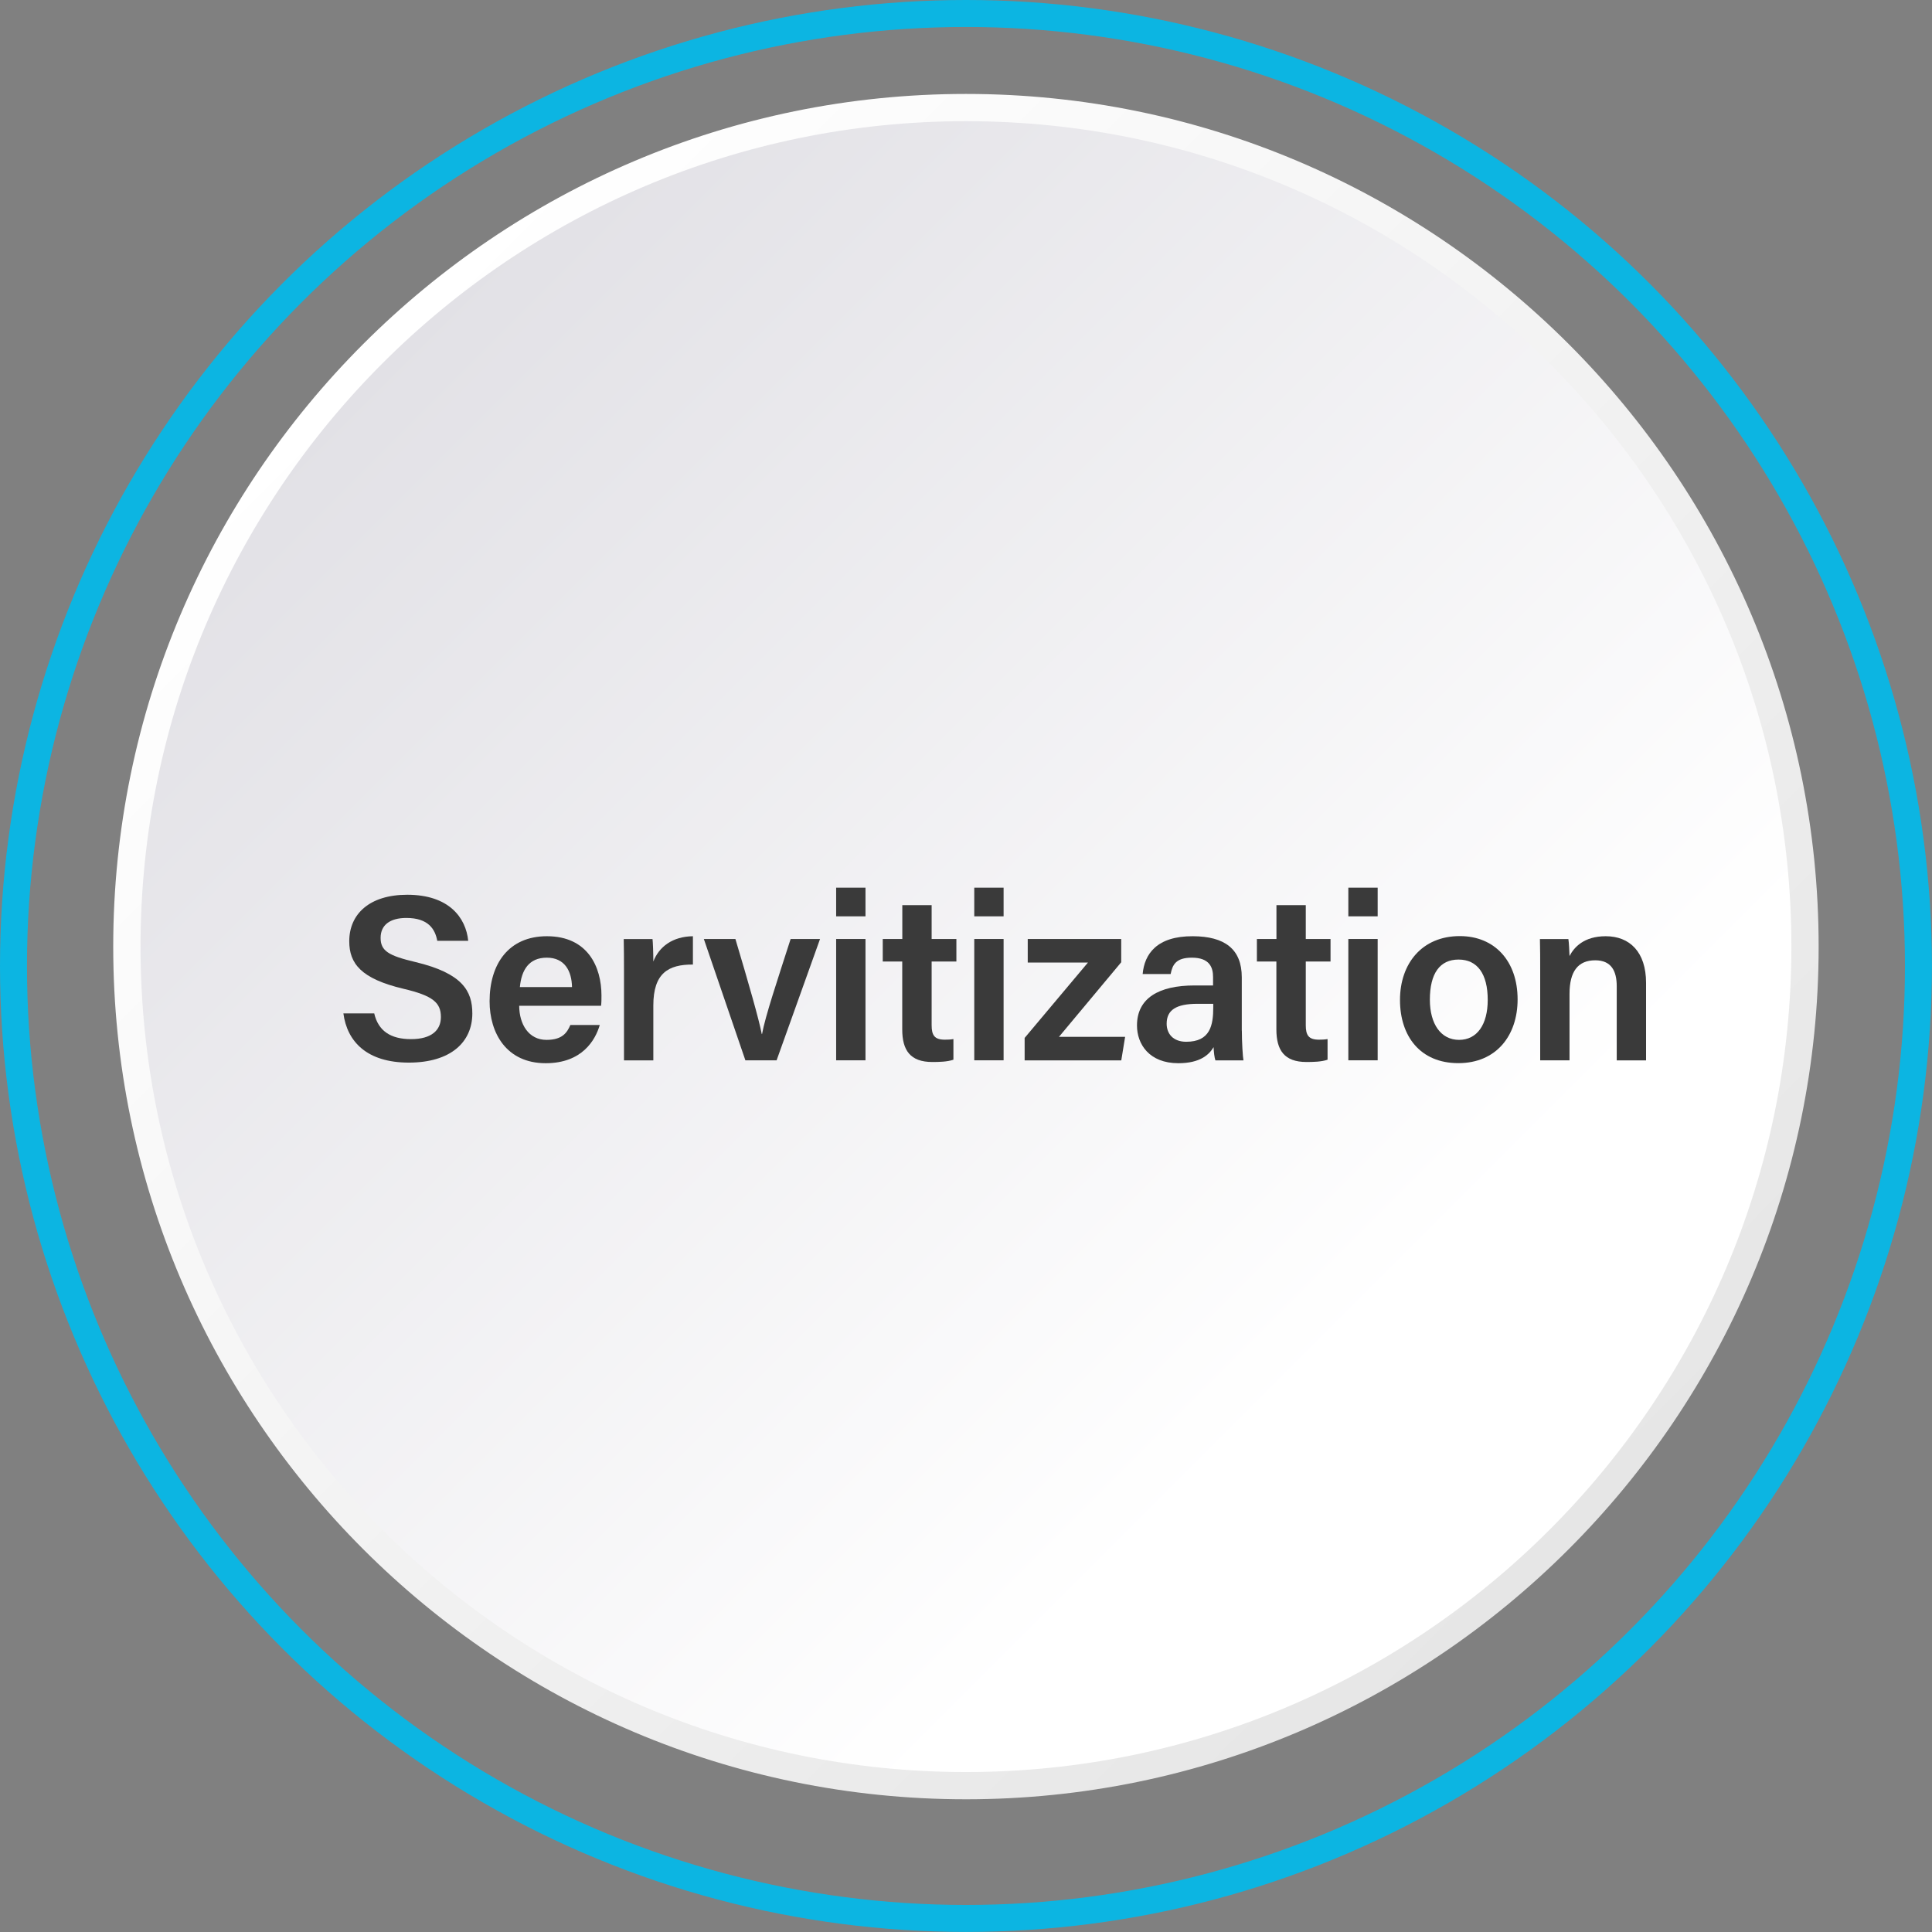 <svg xmlns="http://www.w3.org/2000/svg" xmlns:xlink="http://www.w3.org/1999/xlink" viewBox="0 0 286.49 286.49"><rect x="0" y="0" width="286.49" height="286.49" fill="#808080" stroke="none"/><defs><style>      .cls-1 {        fill: #53576b;      }      .cls-2 {        isolation: isolate;      }      .cls-3 {        fill: url(#_Áåçûìÿííûé_ãðàäèåíò_61);      }      .cls-4 {        fill: none;        stroke: #0cb5e2;        stroke-miterlimit: 10;        stroke-width: 4px;      }      .cls-5 {        fill: #3a3a3a;      }      .cls-6 {        mix-blend-mode: multiply;        opacity: .5;      }      .cls-7 {        fill: url(#_Áåçûìÿííûé_ãðàäèåíò_6);      }    </style><linearGradient id="_&#xC1;&#xE5;&#xE7;&#xFB;&#xEC;&#xFF;&#xED;&#xED;&#xFB;&#xE9;_&#xE3;&#xF0;&#xE0;&#xE4;&#xE8;&#xE5;&#xED;&#xF2;_6" data-name="&#xC1;&#xE5;&#xE7;&#xFB;&#xEC;&#xFF;&#xED;&#xED;&#xFB;&#xE9; &#xE3;&#xF0;&#xE0;&#xE4;&#xE8;&#xE5;&#xED;&#xF2; 6" x1="55.99" y1="53.12" x2="228.53" y2="225.66" gradientUnits="userSpaceOnUse"><stop offset="0" stop-color="#e2e1e6"></stop><stop offset=".84" stop-color="#fff"></stop></linearGradient><linearGradient id="_&#xC1;&#xE5;&#xE7;&#xFB;&#xEC;&#xFF;&#xED;&#xED;&#xFB;&#xE9;_&#xE3;&#xF0;&#xE0;&#xE4;&#xE8;&#xE5;&#xED;&#xF2;_61" data-name="&#xC1;&#xE5;&#xE7;&#xFB;&#xEC;&#xFF;&#xED;&#xED;&#xFB;&#xE9; &#xE3;&#xF0;&#xE0;&#xE4;&#xE8;&#xE5;&#xED;&#xF2; 61" x1="-2063.79" y1="-1912.71" x2="-1811.02" y2="-1912.71" gradientTransform="translate(160.7 2862.79) rotate(45)" gradientUnits="userSpaceOnUse"><stop offset="0" stop-color="#fff"></stop><stop offset="1" stop-color="#e6e6e6"></stop></linearGradient></defs><g class="cls-2"><g id="Layer_2" data-name="Layer 2"><g id="Layer_1-2" data-name="Layer 1"><g><g class="cls-6"><circle class="cls-1" cx="144.26" cy="141.39" r="119.11" transform="translate(-57.72 143.42) rotate(-45)"></circle></g><circle class="cls-7" cx="143.24" cy="140.37" r="124.42"></circle><path class="cls-3" d="M143.24,266.81c-69.72,0-126.45-56.72-126.45-126.44S73.52,13.93,143.24,13.93s126.44,56.72,126.44,126.44-56.72,126.44-126.44,126.44Zm0-248.84c-67.49,0-122.4,54.91-122.4,122.4s54.91,122.4,122.4,122.4,122.4-54.91,122.4-122.4S210.74,17.97,143.24,17.97Z"></path></g><g><path class="cls-5" d="M55.49,150.26c.59,2.59,2.41,3.83,5.46,3.83s4.43-1.33,4.43-3.28c0-2.13-1.18-3.16-5.56-4.19-6.29-1.49-8.03-3.74-8.03-7.05,0-4.01,2.98-6.89,8.6-6.89,6.2,0,8.7,3.41,9.04,6.83h-4.59c-.31-1.72-1.32-3.39-4.58-3.39-2.41,0-3.82,1.03-3.82,2.95s1.14,2.64,5.17,3.59c6.99,1.67,8.43,4.31,8.43,7.62,0,4.24-3.19,7.29-9.42,7.29s-9.15-3.13-9.7-7.3h4.59Z"></path><path class="cls-5" d="M76.99,149.14c.01,2.72,1.38,5.06,4.05,5.06,2.33,0,3.04-1.05,3.54-2.21h4.36c-.66,2.24-2.61,5.67-8.02,5.67-5.84,0-8.32-4.49-8.32-9.18,0-5.55,2.83-9.65,8.5-9.65,6.05,0,8.09,4.53,8.09,8.8,0,.59,0,1-.06,1.51h-12.15Zm7.83-2.77c-.04-2.39-1.09-4.36-3.74-4.36s-3.75,1.83-3.99,4.36h7.73Z"></path><path class="cls-5" d="M92.53,144.13c0-2.03-.01-3.56-.04-4.88h4.27c.06,.44,.12,2.1,.12,3.33,.84-2.18,2.84-3.71,5.87-3.75v4.2c-3.64-.02-5.87,1.27-5.87,6.07v8.14h-4.35v-13.11Z"></path><path class="cls-5" d="M109.05,139.24c1.95,6.52,3.49,11.91,3.91,14.1h.04c.48-2.65,2.3-8.06,4.24-14.1h4.36l-6.44,17.99h-4.63l-6.16-17.99h4.68Z"></path><path class="cls-5" d="M123.99,131.63h4.35v4.25h-4.35v-4.25Zm0,7.61h4.35v17.99h-4.35v-17.99Z"></path><path class="cls-5" d="M130.91,139.24h2.89v-5.02h4.35v5.02h3.67v3.34h-3.67v9.44c0,1.49,.42,2.15,1.95,2.15,.33,0,.87-.01,1.28-.09v3.06c-.91,.32-2.17,.34-3.13,.34-3.27,0-4.46-1.73-4.46-4.83v-10.07h-2.89v-3.34Z"></path><path class="cls-5" d="M144.47,131.63h4.35v4.25h-4.35v-4.25Zm0,7.61h4.35v17.99h-4.35v-17.99Z"></path><path class="cls-5" d="M151.94,153.91l9.39-11.18h-8.93v-3.49h13.86v3.45l-9.23,11.06h9.81l-.57,3.49h-14.33v-3.33Z"></path><path class="cls-5" d="M184.15,152.83c0,1.69,.14,3.94,.24,4.41h-4.16c-.14-.37-.25-1.29-.27-1.96-.64,1.07-1.94,2.38-5.23,2.38-4.31,0-6.13-2.82-6.13-5.59,0-4.07,3.25-5.94,8.54-5.94h2.74v-1.25c0-1.38-.48-2.87-3.14-2.87-2.41,0-2.88,1.09-3.15,2.43h-4.15c.26-2.96,2.09-5.64,7.46-5.61,4.68,.02,7.24,1.88,7.24,6.09v7.91Zm-4.24-3.98h-2.33c-3.2,0-4.58,.94-4.58,2.95,0,1.49,.96,2.68,2.9,2.68,3.56,0,4.01-2.44,4.01-5.12v-.51Z"></path><path class="cls-5" d="M186.39,139.24h2.89v-5.02h4.35v5.02h3.67v3.34h-3.67v9.44c0,1.49,.42,2.15,1.95,2.15,.33,0,.87-.01,1.28-.09v3.06c-.91,.32-2.17,.34-3.13,.34-3.27,0-4.46-1.73-4.46-4.83v-10.07h-2.89v-3.34Z"></path><path class="cls-5" d="M199.94,131.63h4.35v4.25h-4.35v-4.25Zm0,7.61h4.35v17.99h-4.35v-17.99Z"></path><path class="cls-5" d="M225.04,148.2c0,5.36-3.16,9.45-8.79,9.45s-8.65-3.98-8.65-9.37,3.26-9.47,8.87-9.47c5.2,0,8.57,3.74,8.57,9.38Zm-13.01,.04c0,3.63,1.65,5.96,4.33,5.96s4.25-2.28,4.25-5.93c0-3.86-1.54-5.98-4.32-5.98s-4.26,2.05-4.26,5.96Z"></path><path class="cls-5" d="M228.39,143.78c0-1.54,0-3.18-.04-4.53h4.22c.09,.49,.15,1.95,.17,2.52,.65-1.27,2.11-2.94,5.37-2.94,3.53,0,5.98,2.31,5.98,6.92v11.49h-4.35v-10.99c0-2.26-.8-3.85-3.19-3.85-2.55,0-3.81,1.65-3.81,4.97v9.86h-4.35v-13.46Z"></path></g><circle class="cls-4" cx="143.24" cy="143.24" r="141.24"></circle></g></g></g></svg>